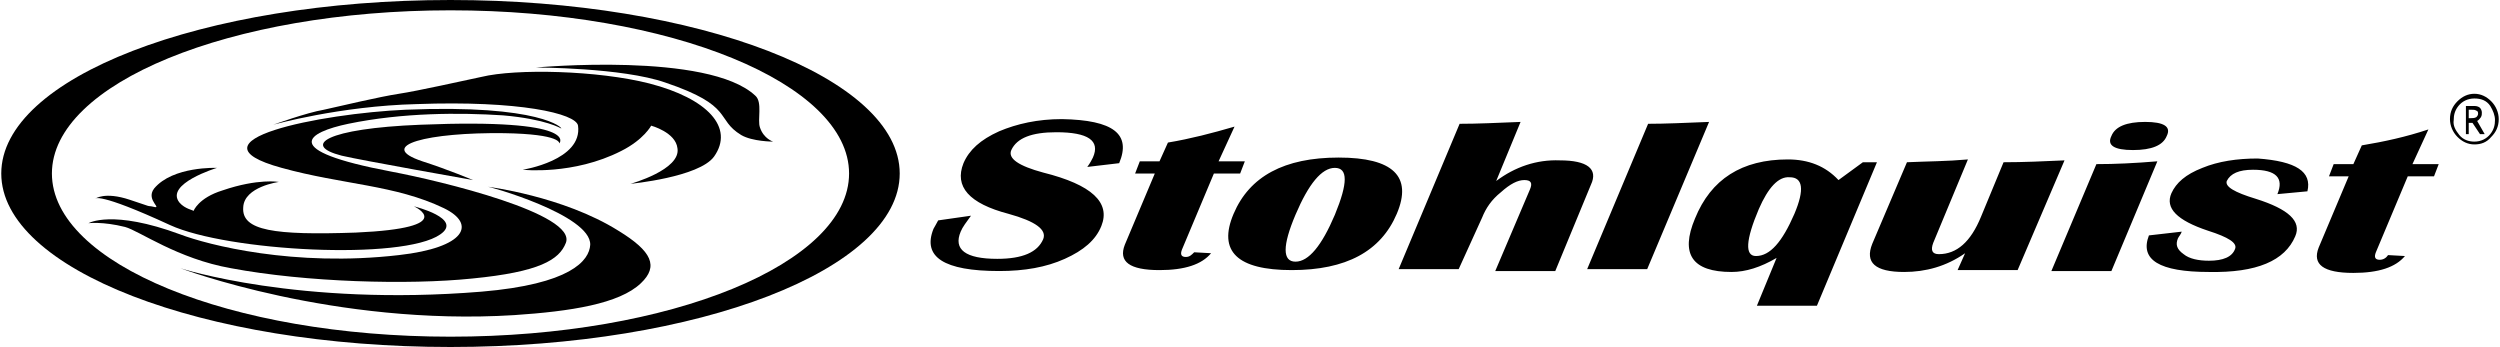 <svg height="347" width="2500" viewBox="0 0 266.3 37" xmlns="http://www.w3.org/2000/svg"><path d="M47.9 0C21.4 0 0 8.3 0 18.5S21.4 37 47.9 37s47.9-8.3 47.9-18.5S74.3 0 47.9 0zm0 35.9c-23.5 0-42.5-7.8-42.5-17.4 0-9.6 19-17.4 42.5-17.4s42.5 7.8 42.5 17.4c0 9.6-19 17.4-42.5 17.4z"></path><path d="M51.8 19.9s8.1 1 14 4.7c3.6 2.2 4.3 3.8 2.4 5.6-2.3 2.2-7.5 3-13.5 3.4-19.2 1.2-35.6-5-35.6-5s12.6 4.1 32.1 2.5c9.5-.8 11.5-3.3 11.6-5 .1-3.2-11-6.3-11-6.2z"></path><path d="M44 22s5.3 1.3 2.8 3c-4 2.8-22.7 1.8-28.8-1-7.8-3.6-8-2.8-8-2.8s1-.8 3.7.1 1.7.6 2.3.7c1.5.4-.7-.6.3-1.9 2-2.4 6.7-2.2 6.7-2.2s-5.6 1.7-4 3.7c.6.7 1.5.8 1.5.9 0 0 .5-1.4 3.1-2.2 3.8-1.3 6-.9 6-.9s-3.7.5-3.8 2.7c-.2 2.5 3.3 3 12 2.7C49 24.3 44 22 44 22z"></path><path d="M59.7 13.7c.2 0-2.1-2.6-16.6-2-9 .4-23.8 3.3-13.2 6.2 6.5 1.8 12.1 1.8 17.3 4.3 3.5 1.7 2.3 4.2-4.8 5C31.2 28.5 22 26.1 19.1 25c-7.3-2.7-9.8-1.2-9.8-1.2s1.5-.2 3.9.4c1.5.4 5.6 3.4 11.3 4.4 8 1.5 18.9 1.8 25.7 1.1 7.2-.7 9.3-2 10-3.8 1.2-3.1-13.3-6.6-18.6-7.6-12.2-2.3-8.9-4.2-4.6-5.1 5.8-1.2 11.9-1.2 16.5-.9 4.6.4 6.2 1.4 6.2 1.4z"></path><path d="M67.1 19.6s7.3-.7 8.9-2.9c2.2-3.1-.7-6.2-6.9-7.8-5.5-1.4-14.2-1.6-17.9-.7-1.9.4-6.8 1.5-8.8 1.8-2 .3-6.2 1.3-8 1.7-1.8.3-5.4 1.6-5.4 1.6s7.1-2 15.3-2.2c10.9-.4 17 1 17.2 2.3.5 3.7-5.9 4.7-5.9 4.7s5.4.6 10.5-2c2.4-1.2 3.2-2.7 3.2-2.7s2.6.7 2.8 2.4c.4 2.3-5 3.8-5 3.8z"></path><path d="M59.5 15.3s2.4-2.7-14.8-2c-10.1.4-12.7 2.2-8.4 3.3 2.1.5 14 2.6 14 2.6s-2.6-1.1-5.4-2c-5.1-1.7.7-3.1 8.7-3 6.2.1 5.9 1.1 5.9 1.1zM82.3 15.1s-1-.3-1.4-1.5c-.3-.8.3-2.7-.5-3.4-5-4.7-23.4-3-23.4-3s9.2 0 13.8 1.6c7.4 2.5 5.3 3.9 8.1 5.6 1.2.7 3.4.7 3.4.7z"></path><g><path d="M119.2 17.4l-3.4.4c.3-.4.5-.8.6-1 .8-1.8-.5-2.7-3.9-2.7-2.6 0-4.2.6-4.8 1.9-.4.9.8 1.7 3.4 2.4 5.2 1.3 7.2 3.2 6.2 5.7-.6 1.5-1.9 2.6-3.9 3.5-2 .9-4.3 1.3-7 1.3-5.9 0-8.2-1.5-7-4.5.1-.2.3-.5.5-.9l3.5-.5c-.5.7-.9 1.2-1.1 1.7-.8 1.9.5 2.9 3.9 2.9 2.7 0 4.3-.7 4.9-2.1.4-1-.8-1.9-3.7-2.7-4.2-1.1-5.8-2.9-4.8-5.4.6-1.4 1.8-2.5 3.8-3.4 1.9-.8 4.1-1.3 6.7-1.3 5.5.1 7.4 1.6 6.1 4.7zM129.8 17.2h2.8l-.5 1.3h-2.8l-3.4 8.1c-.2.5-.1.8.4.8.4 0 .6-.2.9-.5l1.8.1c-1 1.2-2.8 1.8-5.5 1.8-3.2 0-4.4-.9-3.7-2.7l3.2-7.6h-2.1l.5-1.3h2.1l.9-2c2.4-.4 4.7-1 7.1-1.7l-1.7 3.7zM142.2 22.9c-1.4 3.3-2.8 5-4.2 5-1.4 0-1.4-1.7 0-5s2.8-5 4.2-5c1.4 0 1.4 1.6 0 5zm-10.8-.1c-1.7 4 .4 6 6.2 6s9.5-2 11.2-6c1.7-4-.4-6-6.2-6s-9.5 2-11.2 6zM155.4 28.7H149l6.5-15.5c1.9 0 4-.1 6.5-.2l-2.6 6.3c2-1.5 4.3-2.3 6.8-2.2 2.9 0 4.1.9 3.3 2.6l-3.8 9.2h-6.4l3.7-8.7c.3-.7.1-1-.6-1s-1.5.4-2.5 1.3c-1 .8-1.6 1.7-2 2.7l-2.5 5.5zM182.1 13l-6.6 15.7h-6.4l6.5-15.5c1.8 0 4-.1 6.5-.2zM191.2 22.8c-1.3 3-2.6 4.5-4.1 4.5-1.2 0-1.1-1.7.3-5 1-2.3 2.1-3.5 3.3-3.4 1.4 0 1.6 1.3.5 3.9zm4.7-3.6c-1.4-1.5-3.2-2.2-5.4-2.2-4.9 0-8.2 2.1-9.9 6.3-1.6 3.8-.3 5.7 3.9 5.7 1.5 0 3.1-.5 4.8-1.5l-2.1 5.1h6.4l6.4-15.3h-1.5l-2.6 1.9zM220 17.1l-5 11.7h-6.4l.8-1.8c-2 1.4-4.2 2-6.5 2-3.1 0-4.2-1-3.4-3l3.7-8.7c2.2-.1 4.3-.1 6.5-.3l-3.7 8.9c-.3.8-.1 1.2.6 1.2 1.9 0 3.4-1.3 4.5-4l2.4-5.8c2.1 0 4.3-.1 6.5-.2zM228.6 13c2 0 2.8.5 2.3 1.5-.4 1-1.6 1.5-3.6 1.5s-2.8-.5-2.3-1.5c.4-1 1.6-1.5 3.6-1.5zM225 28.9h-6.4l4.8-11.4c2 0 4.1-.1 6.5-.3L225 28.9zM245.9 20.4l-3.2.3c.7-1.7-.1-2.6-2.6-2.6-1.5 0-2.4.4-2.8 1.2-.2.6.8 1.2 3.1 1.9 3.5 1.1 4.9 2.4 4.2 4-1.1 2.6-4.1 3.9-9.2 3.8-5.3 0-7.4-1.3-6.4-3.9l3.5-.4c-.1.3-.3.5-.4.7-.3.7-.1 1.2.6 1.7.6.5 1.6.7 2.7.7 1.5 0 2.5-.4 2.8-1.3.2-.6-.7-1.2-2.9-1.9-3.3-1.1-4.6-2.4-3.9-4 .5-1.1 1.5-2 3.3-2.7 1.7-.7 3.7-1 5.9-1 4.1.3 5.8 1.4 5.3 3.5zM257.1 17.5h2.8l-.5 1.3h-2.8l-3.4 8.1c-.2.5-.1.8.4.8.4 0 .7-.2.9-.5l1.8.1c-1 1.2-2.8 1.8-5.5 1.8-3.2 0-4.4-.9-3.7-2.7l3.2-7.6h-2.1l.5-1.3h2.1l.9-2c2.4-.4 4.7-.9 7.1-1.7l-1.7 3.7zM263.7 15.4c-.7 0-1.3-.3-1.8-.8s-.8-1.2-.8-1.9c0-.8.3-1.4.8-1.9s1.1-.8 1.8-.8 1.3.3 1.8.8.8 1.2.8 1.9c0 .8-.3 1.4-.8 1.9-.5.6-1.1.8-1.8.8zm-1.6-1c.4.5 1 .7 1.6.7.7 0 1.3-.3 1.7-.8.4-.5.5-1 .5-1.5s-.2-1-.5-1.5c-.4-.6-1-.8-1.7-.8s-1.3.3-1.7.8c-.4.5-.5 1-.5 1.5-.1.6.2 1.1.6 1.6zm.7-.2v-2.9h.9c.3 0 .5.1.6.2.1.1.2.3.2.5s0 .3-.1.5c-.1.1-.2.3-.4.4l.8 1.4h-.5l-.8-1.2h-.4v1.2h-.3zm.4-1.6h.1c.2 0 .4 0 .6-.1.1-.1.2-.2.2-.4s-.1-.3-.2-.3c-.1-.1-.3-.1-.5-.1h-.3v.9z"></path></g></svg>
